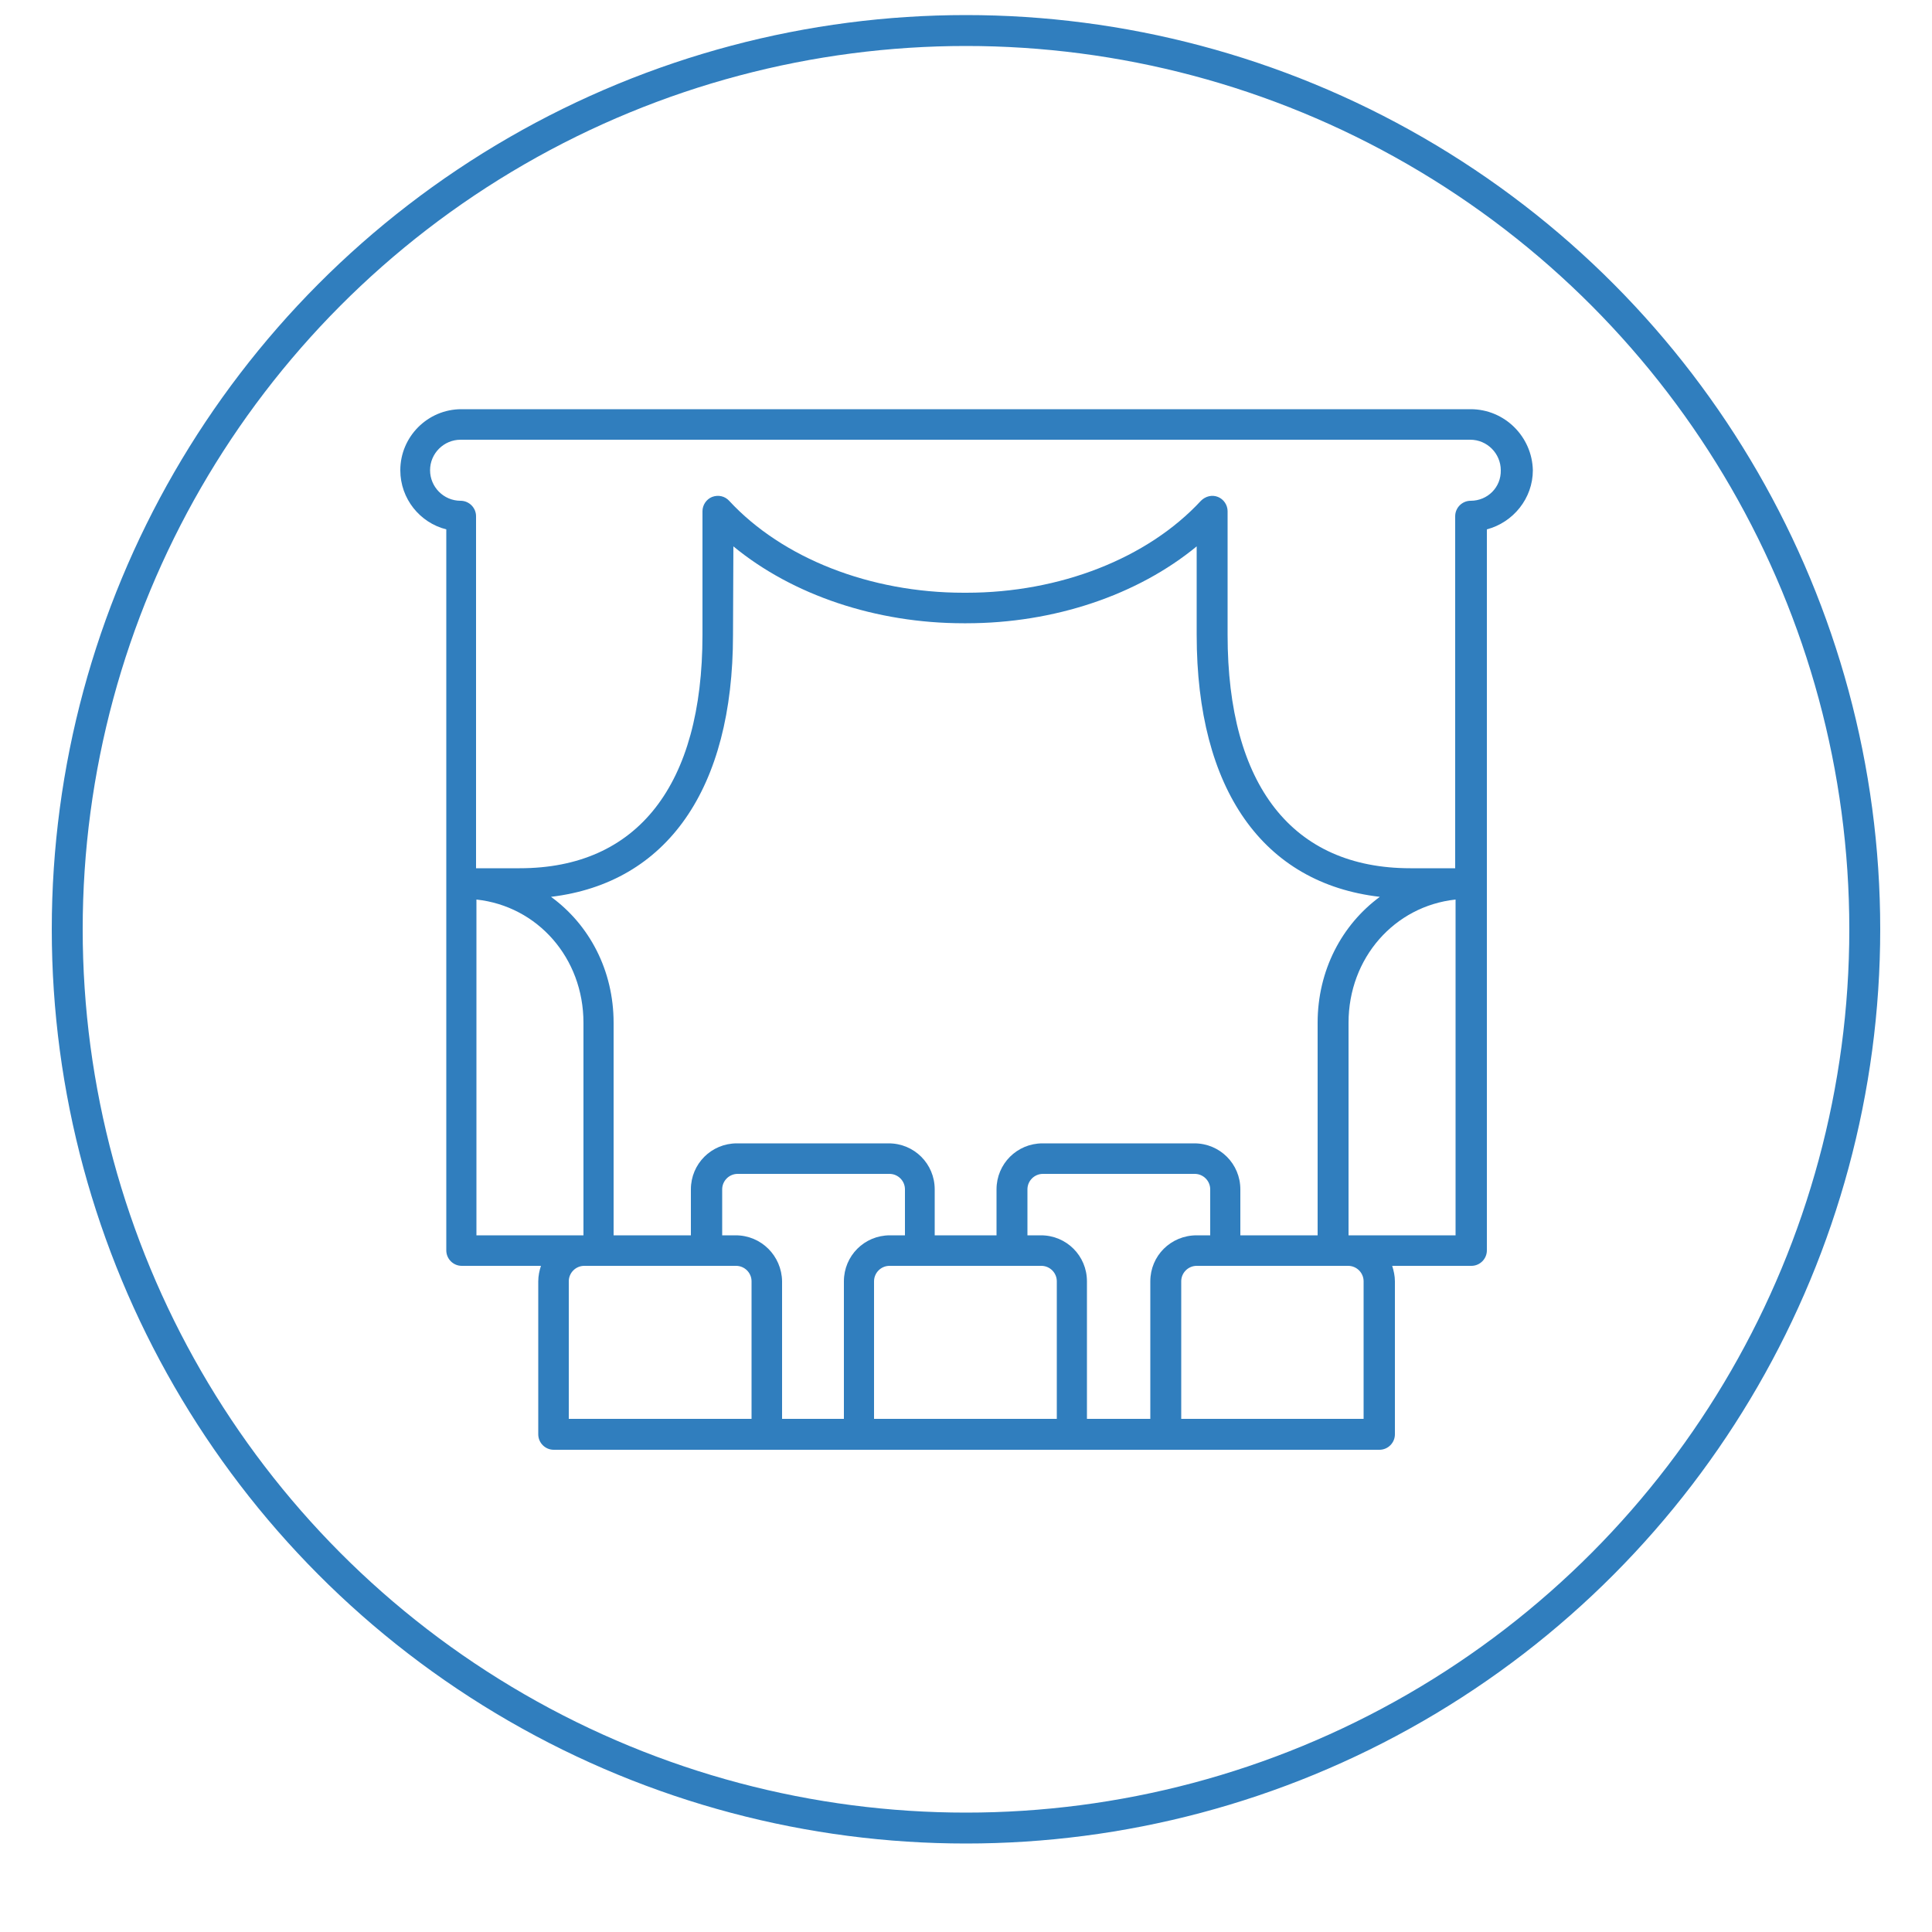 <?xml version="1.0" encoding="utf-8"?>
<!-- Generator: Adobe Illustrator 25.4.1, SVG Export Plug-In . SVG Version: 6.00 Build 0)  -->
<svg version="1.1" id="Layer_1" xmlns="http://www.w3.org/2000/svg" xmlns:xlink="http://www.w3.org/1999/xlink" x="0px" y="0px"
	 width="500px" height="500px" viewBox="0 0 500 500" style="enable-background:new 0 0 500 500;" xml:space="preserve">
<style type="text/css">
	.st0{fill:#307EBE;}
	.st1{fill:none;stroke:#307EBE;stroke-width:8;stroke-miterlimit:10;}
</style>
<g id="design">
</g>
<g>
	<path class="st0" d="M380.6,105.9H119.4c-8.7,0-15.8,7.1-15.8,15.8c0,7.4,5.1,13.6,11.9,15.3v186.6c0,2.2,1.8,4,4,4h20.5
		c-0.4,1.2-0.7,2.6-0.7,4v39.6c0,2.2,1.8,4,4,4h213.7c2.2,0,4-1.8,4-4v-39.6c0-1.4-0.3-2.7-0.7-4h20.5c2.2,0,4-1.8,4-4V137
		c6.8-1.8,11.9-8,11.9-15.3C396.5,113,389.4,105.9,380.6,105.9z M189.8,141.4c15.3,12.6,36.9,19.9,59.6,19.9h0.7
		c22.7,0,44.3-7.3,59.6-19.9l0,22.9c0,40.1,17.2,64.3,47.4,67.8c-9.8,7.2-16.1,19-16.1,32.6v55h-20v-11.9c0-6.6-5.3-11.9-11.9-11.9
		h-39.3c-6.6,0-11.9,5.3-11.9,11.9v11.9h-16v-11.9c0-6.6-5.3-11.9-11.9-11.9h-39.3c-6.6,0-11.9,5.3-11.9,11.9v11.9h-20v-55
		c0-13.6-6.3-25.4-16.2-32.6c30-3.6,47.1-27.9,47.1-67.8L189.8,141.4z M273.4,367.2h-47.2v-35.6c0-2.2,1.8-4,4-4h39.3
		c2.2,0,4,1.8,4,4V367.2z M123.3,232.8c15.8,1.7,27.7,15.1,27.7,31.9v55h-27.7V232.8z M194.4,367.2h-47.2v-35.6c0-2.2,1.8-4,4-4h3.9
		h35.4c2.2,0,4,1.8,4,4V367.2z M190.4,319.7h-3.5v-11.9c0-2.2,1.8-4,4-4h39.3c2.2,0,4,1.8,4,4v11.9h-3.9c-6.6,0-11.9,5.3-11.9,11.9
		v35.6h-16v-35.6C202.3,325,197,319.7,190.4,319.7z M297.7,331.6v35.6h-16.4v-35.6c0-6.6-5.3-11.9-11.9-11.9h-3.5v-11.9
		c0-2.2,1.8-4,4-4h39.3c2.2,0,4,1.8,4,4v11.9h-3.5C303,319.7,297.7,325,297.7,331.6z M352.9,331.6v35.6h-47.2v-35.6c0-2.2,1.8-4,4-4
		H345h3.9C351.1,327.6,352.9,329.4,352.9,331.6z M376.7,319.7h-27.7v-55c0-16.8,11.9-30.2,27.7-31.9V319.7z M380.6,129.6
		c-2.2,0-4,1.8-4,4v91.1H365c-30.5,0-47.3-21.4-47.3-60.4l0-32c0-1.6-1-3.1-2.5-3.7c-1.5-0.6-3.2-0.2-4.4,1
		c-13.8,14.9-36.5,23.8-60.7,23.8h-0.7c-24.2,0-46.9-8.9-60.7-23.8c-1.1-1.2-2.8-1.6-4.4-1c-1.5,0.6-2.5,2.1-2.5,3.7l0,32
		c0,38.9-16.8,60.4-47.3,60.4h-11.3v-91.1c0-2.2-1.8-4-4-4c-4.4,0-7.9-3.6-7.9-7.9c0-4.4,3.6-7.9,7.9-7.9h261.3
		c4.4,0,7.9,3.6,7.9,7.9C388.5,126.1,385,129.6,380.6,129.6z"/>
	<circle class="st1" cx="250" cy="240.5" r="232.6"/>
</g>
</svg>
